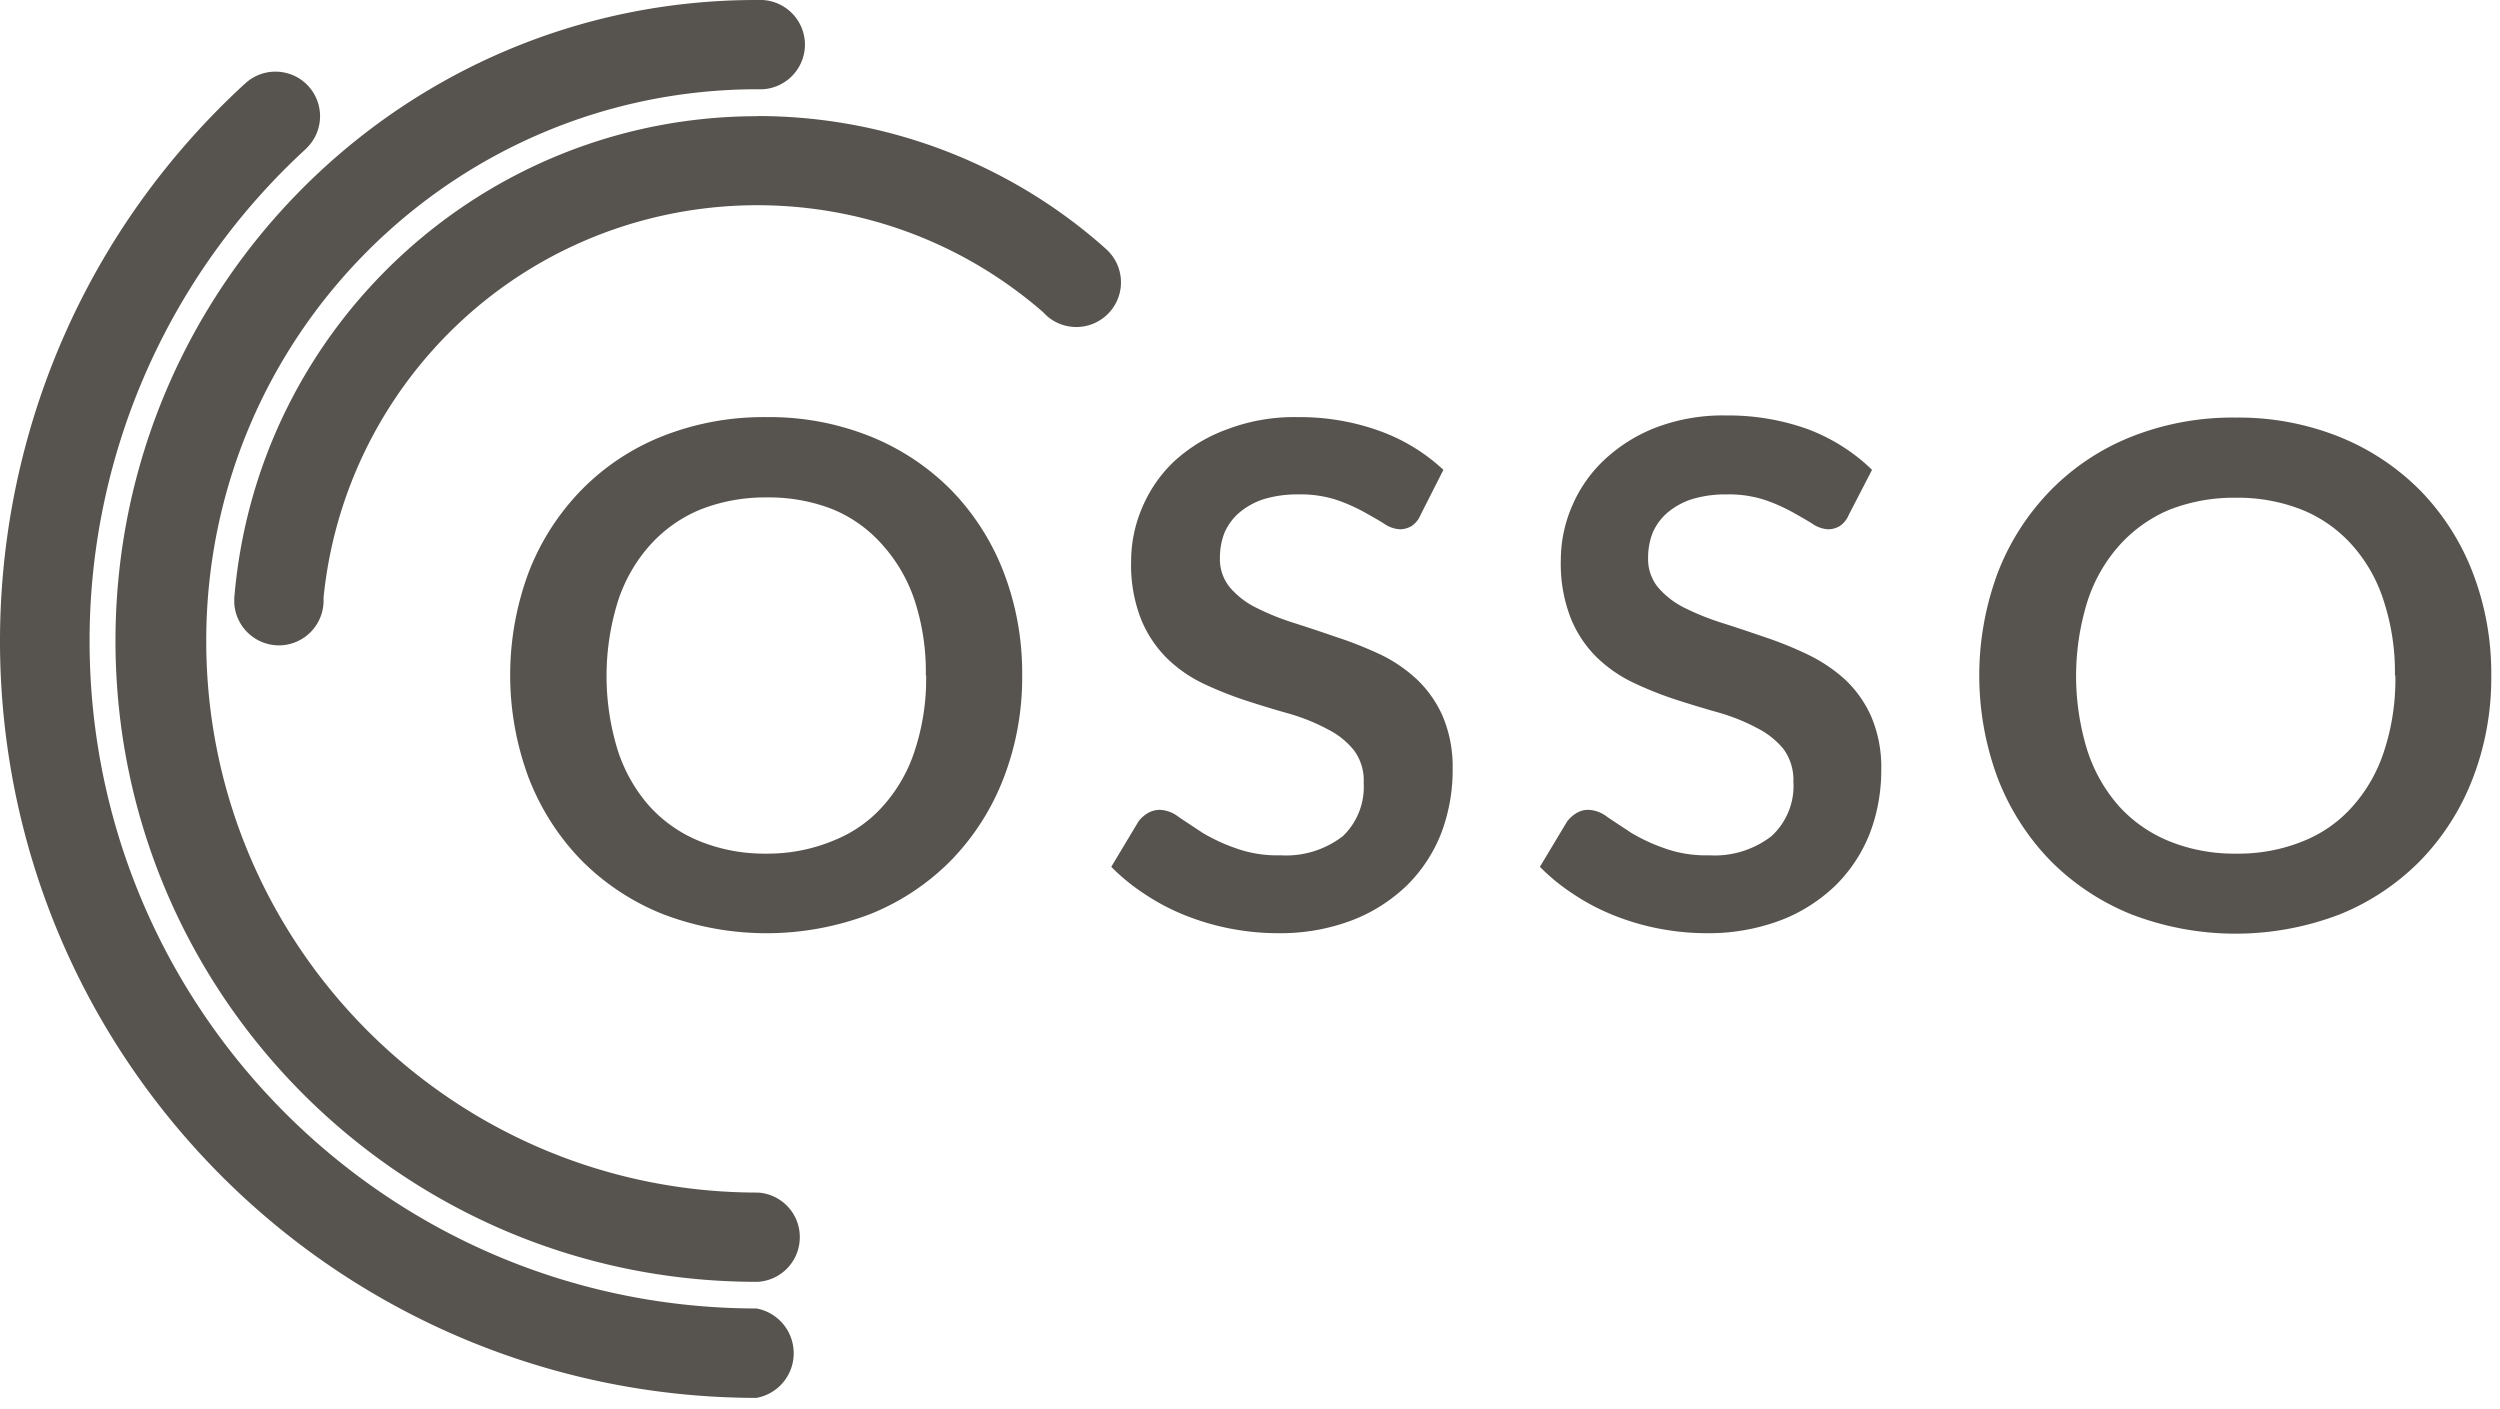 <svg xmlns="http://www.w3.org/2000/svg" width="165" height="93" fill="none"><g fill="#57534E" fill-rule="evenodd" clip-path="url(#a)" clip-rule="evenodd"><path d="M16.082 5.6c-20.28 18.7-21.55 50.3-2.84 70.58a49.944 49.944 0 0 0 36.6 16.08h.09c1.63-.3 2.71-1.87 2.4-3.5a2.993 2.993 0 0 0-2.4-2.4c-24.33-.02-44.04-19.76-44.02-44.1a44.059 44.059 0 0 1 14.22-32.38s.09-.08.13-.13a2.94 2.94 0 0 0 0-4.16 2.94 2.94 0 0 0-4.16 0h-.02v.01Zm33.92 2.06c8.35 0 16.41 3.02 22.7 8.51l.29.26a2.945 2.945 0 0 1 .25 4.16 2.945 2.945 0 0 1-4.16.25c-.08-.08-.17-.16-.24-.24-11.99-10.42-30.15-9.15-40.57 2.83-3.91 4.5-6.33 10.1-6.92 16.04a2.959 2.959 0 0 1-2.77 3.12 2.959 2.959 0 0 1-3.12-2.77v-.34c1.48-17.98 16.51-31.82 34.55-31.81l-.01-.01ZM49.872 0h.13a2.959 2.959 0 0 1 3.12 2.77 2.959 2.959 0 0 1-2.77 3.12h-.34c-20.11 0-36.41 16.31-36.4 36.42 0 20.1 16.3 36.4 36.4 36.4a2.94 2.94 0 0 1 2.77 3.12 2.947 2.947 0 0 1-2.77 2.77h-.09c-23.36 0-42.3-18.94-42.3-42.3 0-23.36 18.93-42.3 42.29-42.3h-.04Z"/><path d="M67.464 44.56c.02 2.32-.39 4.62-1.22 6.78a16.04 16.04 0 0 1-3.44 5.41 15.7 15.7 0 0 1-5.32 3.56 19.176 19.176 0 0 1-13.79 0c-2.01-.81-3.83-2.02-5.35-3.56-1.5-1.55-2.67-3.39-3.45-5.41a19.44 19.44 0 0 1 0-13.57c.77-2.01 1.95-3.85 3.45-5.4 1.51-1.55 3.34-2.77 5.35-3.57 2.2-.87 4.54-1.3 6.9-1.27 2.36-.03 4.7.41 6.89 1.29 2 .81 3.81 2.02 5.32 3.55 1.5 1.55 2.67 3.39 3.44 5.4.83 2.17 1.24 4.47 1.22 6.79Zm-6.36 0c.03-1.67-.22-3.32-.73-4.91-.44-1.34-1.15-2.58-2.09-3.64a8.887 8.887 0 0 0-3.28-2.38c-1.39-.55-2.88-.82-4.38-.8-1.5-.02-3 .25-4.4.8a9.134 9.134 0 0 0-3.35 2.38c-.95 1.07-1.66 2.33-2.1 3.7-.99 3.2-.99 6.62 0 9.82.44 1.36 1.15 2.62 2.1 3.69.92 1.01 2.06 1.8 3.33 2.31 1.4.56 2.89.83 4.4.81 1.51.01 3.01-.28 4.4-.86 1.27-.5 2.4-1.29 3.3-2.31a10.18 10.18 0 0 0 2.09-3.69c.51-1.59.76-3.24.73-4.91h-.02v-.01Zm32.64-10.55c-.12.29-.32.53-.58.71-.24.14-.52.22-.8.21-.36-.03-.71-.15-1-.36-.38-.24-.84-.5-1.36-.79-.59-.32-1.2-.59-1.83-.8-.8-.25-1.64-.37-2.48-.35a7.71 7.71 0 0 0-2.24.3 4.8 4.8 0 0 0-1.62.87c-.43.36-.77.81-1 1.32-.22.54-.32 1.12-.32 1.7-.02.71.21 1.4.66 1.95.48.56 1.08 1.02 1.74 1.34.79.4 1.62.73 2.47 1 .92.29 1.87.61 2.83.94.95.31 1.88.68 2.79 1.1.91.42 1.74.98 2.48 1.66a7.53 7.53 0 0 1 1.73 2.45c.47 1.12.69 2.32.66 3.53.01 1.44-.25 2.87-.76 4.22a9.923 9.923 0 0 1-2.27 3.44c-1.05 1-2.28 1.79-3.64 2.3-1.57.59-3.24.87-4.91.84-1.05 0-2.1-.11-3.13-.31-1.03-.2-2.03-.5-3-.89-.91-.37-1.79-.83-2.61-1.38-.8-.52-1.54-1.12-2.21-1.8l1.8-3c.17-.22.38-.41.62-.55.24-.14.51-.21.79-.21.45.02.89.19 1.24.47.45.31 1 .66 1.58 1.05.68.4 1.4.74 2.15 1 .96.35 1.98.51 3 .48 1.47.09 2.93-.36 4.1-1.26.96-.92 1.46-2.21 1.38-3.53a3.32 3.32 0 0 0-.65-2.15 5.26 5.26 0 0 0-1.75-1.39c-.78-.42-1.61-.75-2.46-1-.92-.26-1.86-.54-2.81-.85-.96-.31-1.9-.68-2.82-1.11-.91-.42-1.74-.99-2.46-1.68a7.768 7.768 0 0 1-1.74-2.6 9.82 9.82 0 0 1-.66-3.83c0-1.22.25-2.43.73-3.55.49-1.16 1.21-2.2 2.12-3.06 1.02-.93 2.21-1.65 3.5-2.11 1.48-.56 3.05-.83 4.63-.8 1.85-.02 3.7.29 5.44.92 1.55.56 2.98 1.43 4.19 2.56l-1.52 3Zm28.26 0c-.12.29-.32.53-.58.71-.24.14-.52.22-.8.21-.36-.03-.71-.15-1-.36-.38-.24-.84-.5-1.36-.79-.59-.32-1.2-.59-1.83-.8-.8-.25-1.64-.37-2.48-.35a7.71 7.71 0 0 0-2.24.3 4.8 4.8 0 0 0-1.62.87c-.43.36-.77.81-1 1.32-.22.54-.32 1.12-.32 1.7-.02.71.21 1.4.66 1.95a5.52 5.52 0 0 0 1.73 1.34c.8.4 1.63.73 2.48 1 .92.29 1.87.61 2.83.94.96.32 1.9.7 2.82 1.14.9.43 1.74.99 2.48 1.66a7.53 7.53 0 0 1 1.73 2.45c.47 1.12.69 2.32.66 3.53 0 1.43-.25 2.85-.76 4.18a9.923 9.923 0 0 1-2.27 3.44c-1.05 1-2.28 1.79-3.64 2.3-1.57.58-3.24.87-4.91.84-1.05 0-2.1-.11-3.13-.31-1.03-.2-2.03-.5-3-.89-.91-.37-1.79-.83-2.61-1.38-.8-.52-1.54-1.12-2.21-1.8l1.8-3c.17-.22.38-.41.62-.55.24-.14.51-.22.79-.21.45.02.89.19 1.24.47.45.31 1 .66 1.58 1.05.68.4 1.4.74 2.15 1 .96.35 1.98.51 3 .48 1.47.09 2.93-.36 4.1-1.26 1-.92 1.54-2.24 1.45-3.6.03-.77-.2-1.53-.65-2.15a5.362 5.362 0 0 0-1.75-1.39c-.78-.42-1.61-.75-2.46-1-.93-.26-1.86-.54-2.82-.85-.96-.31-1.9-.68-2.81-1.11-.91-.42-1.74-.99-2.46-1.68a7.622 7.622 0 0 1-1.74-2.6 9.82 9.82 0 0 1-.66-3.83c0-1.22.25-2.43.73-3.55.49-1.16 1.21-2.2 2.12-3.06.99-.93 2.15-1.66 3.42-2.15 1.48-.56 3.05-.83 4.63-.8 1.85-.02 3.7.29 5.44.92 1.57.6 3 1.5 4.2 2.67l-1.55 3Zm42.42 10.58c.02 2.32-.39 4.62-1.22 6.78a16.04 16.04 0 0 1-3.44 5.41 15.7 15.7 0 0 1-5.32 3.56 19.176 19.176 0 0 1-13.79 0c-2.01-.81-3.83-2.02-5.35-3.56-1.5-1.55-2.67-3.39-3.45-5.41a19.44 19.44 0 0 1 0-13.57c.77-2.01 1.95-3.85 3.45-5.4 1.51-1.55 3.34-2.77 5.35-3.57 2.2-.87 4.54-1.3 6.9-1.27 2.36-.03 4.7.41 6.89 1.29 2 .81 3.81 2.02 5.32 3.55 1.5 1.55 2.67 3.39 3.44 5.4.83 2.17 1.24 4.47 1.22 6.79Zm-6.36 0c.03-1.67-.22-3.32-.73-4.91a10.14 10.14 0 0 0-2.09-3.7 8.91 8.91 0 0 0-3.3-2.33c-1.39-.55-2.88-.82-4.38-.8-1.5-.02-3 .25-4.4.8a9.224 9.224 0 0 0-3.3 2.36c-.95 1.07-1.66 2.33-2.1 3.7-.99 3.2-.99 6.62 0 9.82.44 1.36 1.15 2.62 2.1 3.69.92 1.01 2.06 1.8 3.33 2.31 1.4.56 2.89.83 4.4.81 1.5.02 2.99-.25 4.38-.81 1.27-.5 2.4-1.29 3.3-2.31a10.18 10.18 0 0 0 2.09-3.69c.52-1.6.76-3.28.73-4.96l-.03.02Z"/></g><defs><clipPath id="a"><path fill="#fff" d="M0 0h164.42v92.26H0z"/></clipPath></defs></svg>